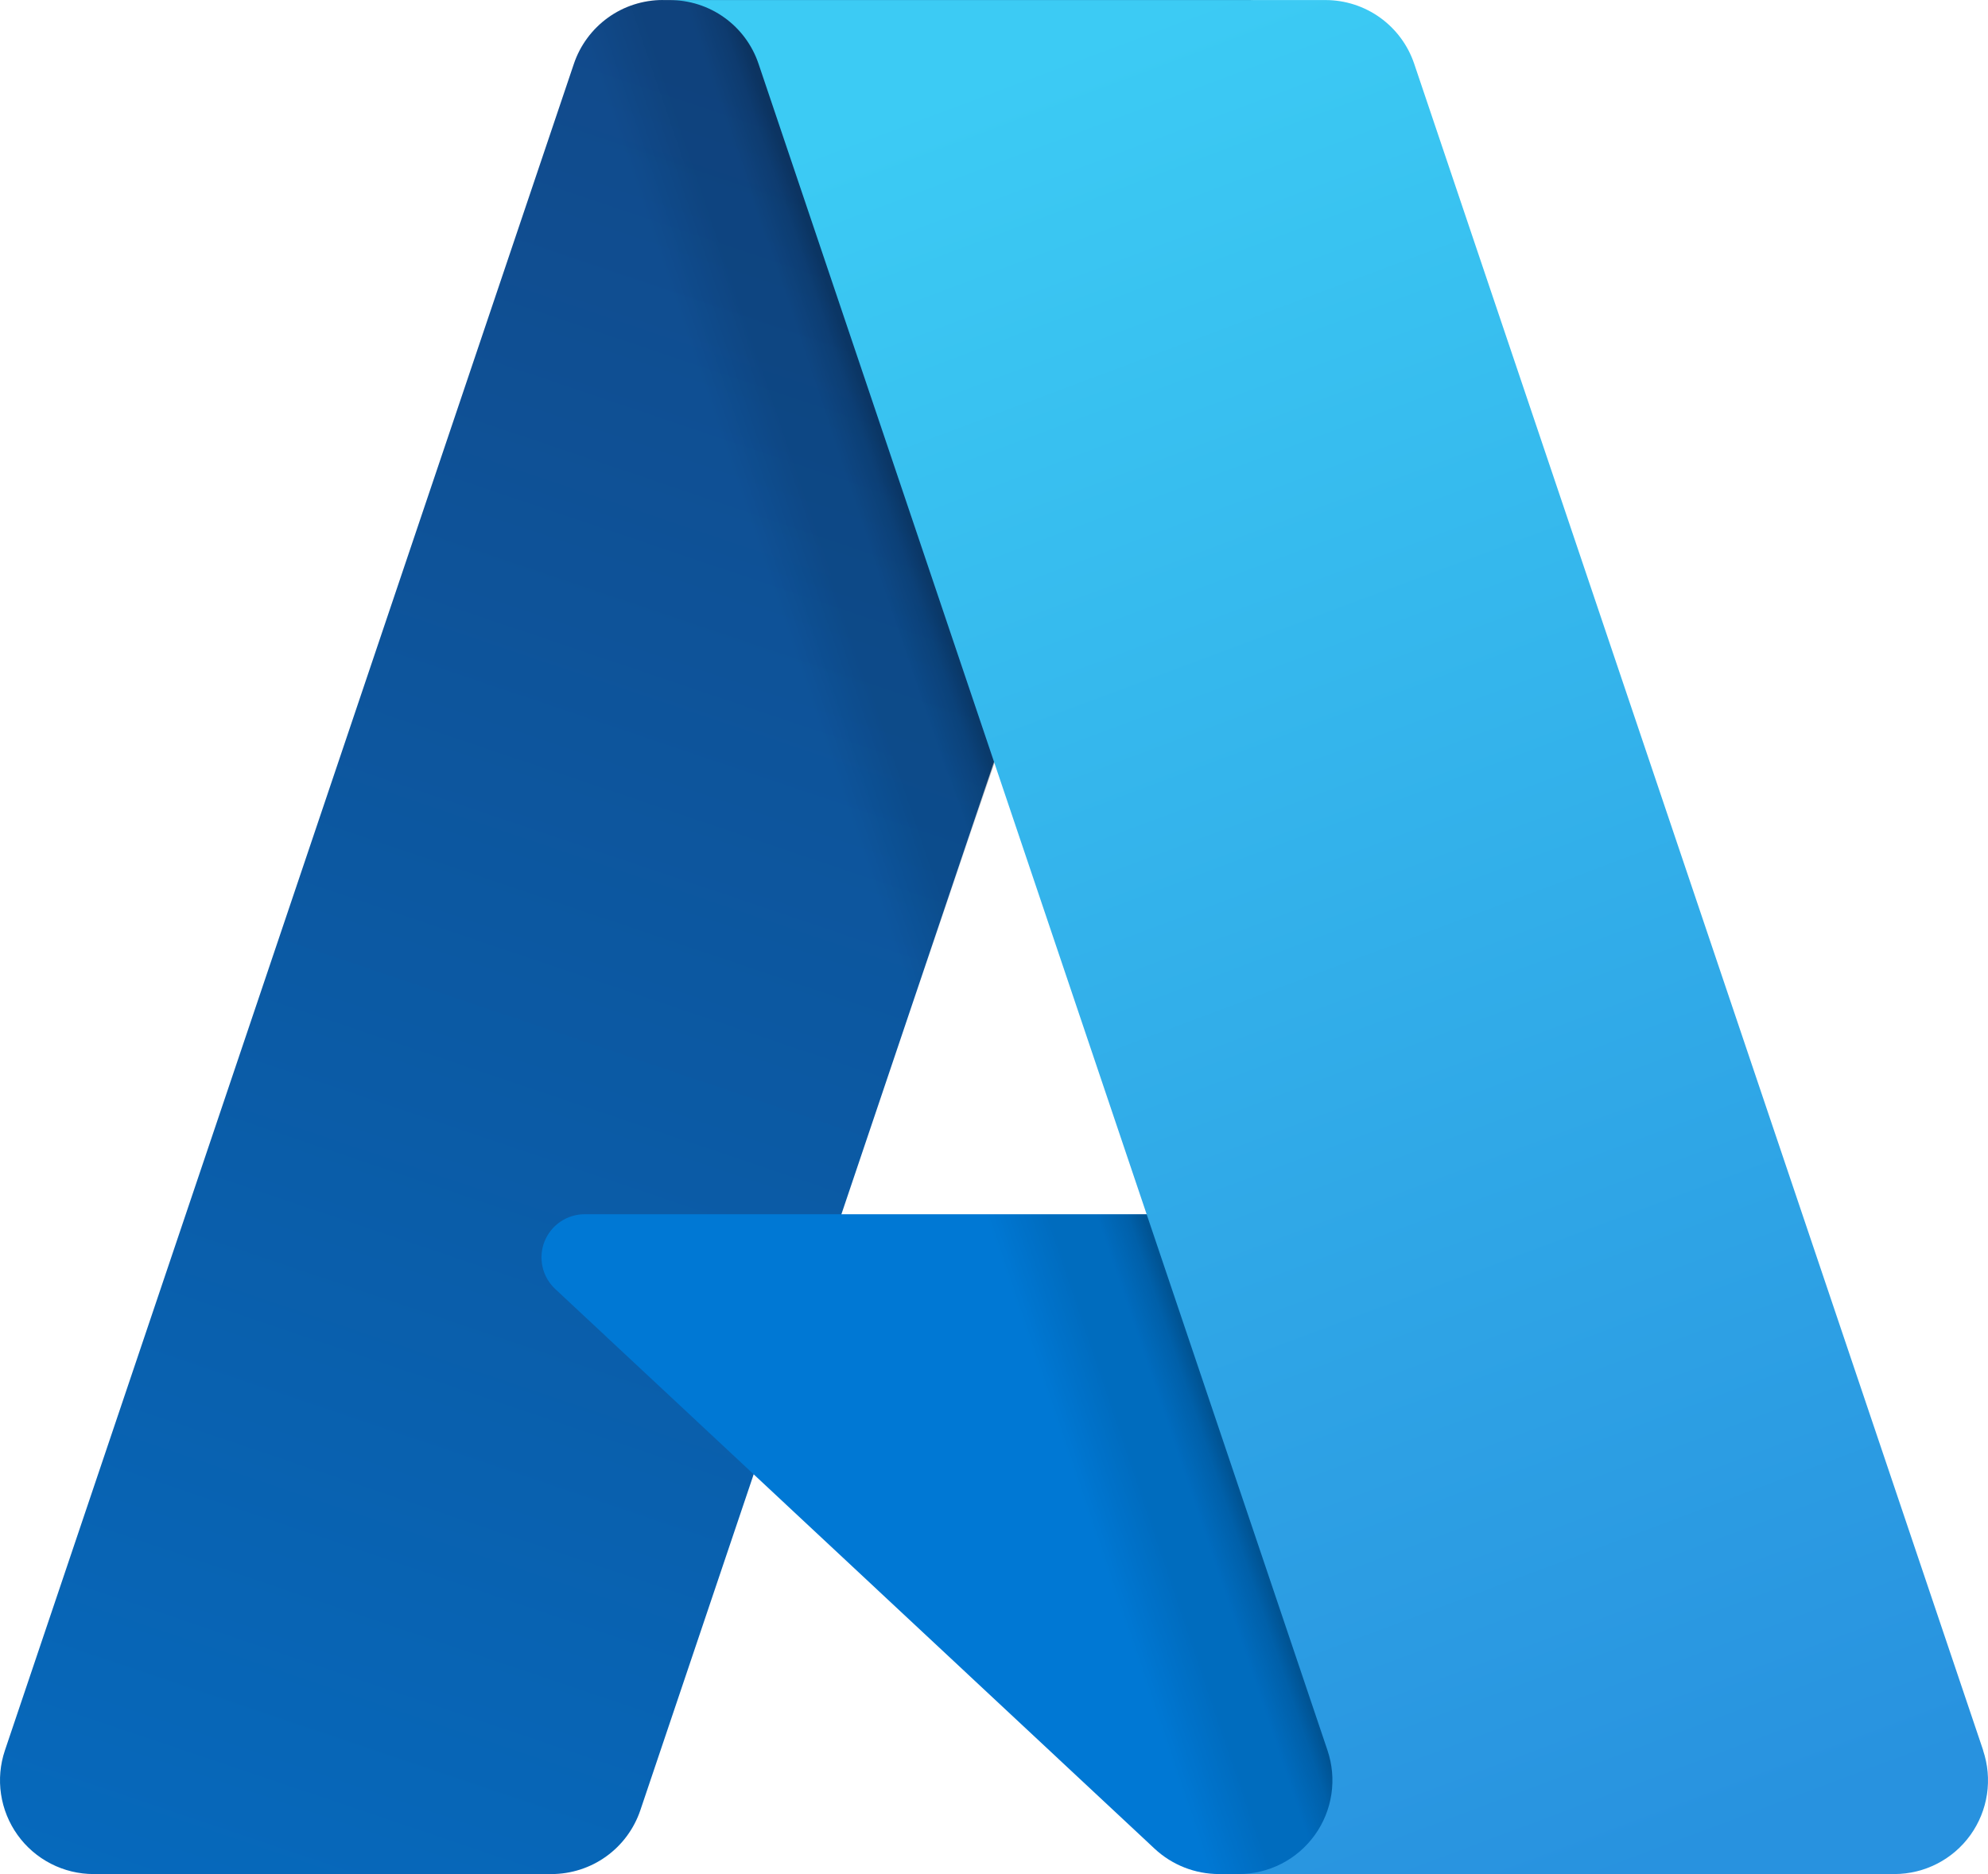<?xml version="1.0" encoding="UTF-8"?><svg id="_レイヤー_2" xmlns="http://www.w3.org/2000/svg" xmlns:xlink="http://www.w3.org/1999/xlink" viewBox="0 0 187.5 176.782"><defs><linearGradient id="_名称未設定グラデーション_4" x1="-1386.924" y1="1371.598" x2="-1405.396" y2="1317.032" gradientTransform="translate(4412.073 4294.59) scale(3.122 -3.122)" gradientUnits="userSpaceOnUse"><stop offset="0" stop-color="#114a8b"/><stop offset="1" stop-color="#0669bc"/></linearGradient><linearGradient id="_名称未設定グラデーション_2" x1="-1381.16" y1="1346.168" x2="-1385.432" y2="1344.719" gradientTransform="translate(4412.073 4294.59) scale(3.122 -3.122)" gradientUnits="userSpaceOnUse"><stop offset="0" stop-color="#000" stop-opacity=".3"/><stop offset=".1" stop-color="#000" stop-opacity=".2"/><stop offset=".3" stop-color="#000" stop-opacity=".1"/><stop offset=".6" stop-color="#000" stop-opacity=".1"/><stop offset="1" stop-color="#000" stop-opacity="0"/></linearGradient><linearGradient id="_名称未設定グラデーション_3" x1="-1383.384" y1="1373.24" x2="-1363.11" y2="1319.229" gradientTransform="translate(4412.073 4294.59) scale(3.122 -3.122)" gradientUnits="userSpaceOnUse"><stop offset="0" stop-color="#3ccbf4"/><stop offset="1" stop-color="#2892df"/></linearGradient></defs><g id="_レイヤー_1-2"><path d="M62.509.005h55.483l-57.597,170.754c-.295.872-.723,1.693-1.27,2.433-.546.741-1.205,1.39-1.952,1.927s-1.573.954-2.449,1.235-1.791.427-2.71.427H8.834c-1.402,0-2.785-.333-4.032-.975-1.248-.64-2.326-1.569-3.143-2.71-.818-1.14-1.353-2.459-1.561-3.846-.209-1.388-.082-2.806.366-4.135L54.125,6.022c.293-.872.722-1.692,1.27-2.433.546-.741,1.207-1.39,1.952-1.927.748-.537,1.573-.954,2.449-1.235.877-.281,1.791-.427,2.71-.427v.002l.002.002Z" style="fill:url(#_名称未設定グラデーション_4);"/><path d="M164.788,176.78h-49.82c-.556,0-1.111-.052-1.659-.157-.546-.103-1.083-.258-1.601-.462s-1.015-.457-1.486-.752c-.471-.297-.912-.638-1.32-1.017l-56.535-52.799c-.598-.558-1.014-1.284-1.195-2.081-.37-1.633.297-3.326,1.681-4.268.677-.459,1.477-.706,2.295-.706h87.981l21.655,62.245.005-.002Z" style="fill:#0078d4;"/><path d="M118.191.005l-38.839,114.544,63.459-.014,21.768,62.245h-49.632c-.513-.005-1.027-.052-1.533-.143s-1.003-.225-1.486-.403c-.968-.353-1.869-.869-2.663-1.526l-38.164-35.618-10.684,31.507c-.277.788-.656,1.535-1.13,2.222-.949,1.382-2.247,2.487-3.762,3.204-.754.357-1.553.611-2.374.757H8.859c-1.416.005-2.813-.333-4.071-.984-2.555-1.321-4.306-3.804-4.693-6.654-.19-1.405-.04-2.835.438-4.17L54.108,6.141c.279-.888.698-1.725,1.242-2.48.541-.755,1.202-1.42,1.952-1.969s1.584-.975,2.468-1.261c.884-.286,1.809-.431,2.74-.427h55.682-.002Z" style="fill:url(#_名称未設定グラデーション_2);"/><path d="M187.036,165.114c.448,1.33.574,2.747.368,4.135-.208,1.387-.742,2.705-1.559,3.846-1.659,2.312-4.329,3.683-7.175,3.685h-61.837c1.402,0,2.785-.335,4.034-.975,1.247-.64,2.325-1.57,3.143-2.71.818-1.139,1.352-2.459,1.561-3.846.209-1.388.082-2.806-.366-4.135L71.542,6.017c-.591-1.753-1.716-3.276-3.218-4.355-.745-.537-1.57-.952-2.445-1.233S64.091.005,63.175.005h61.835c.919,0,1.831.143,2.707.424.874.281,1.699.698,2.447,1.233.745.537,1.404,1.186,1.95,1.924s.973,1.559,1.268,2.431l53.664,159.097h-.009Z" style="fill:url(#_名称未設定グラデーション_3);"/></g></svg>